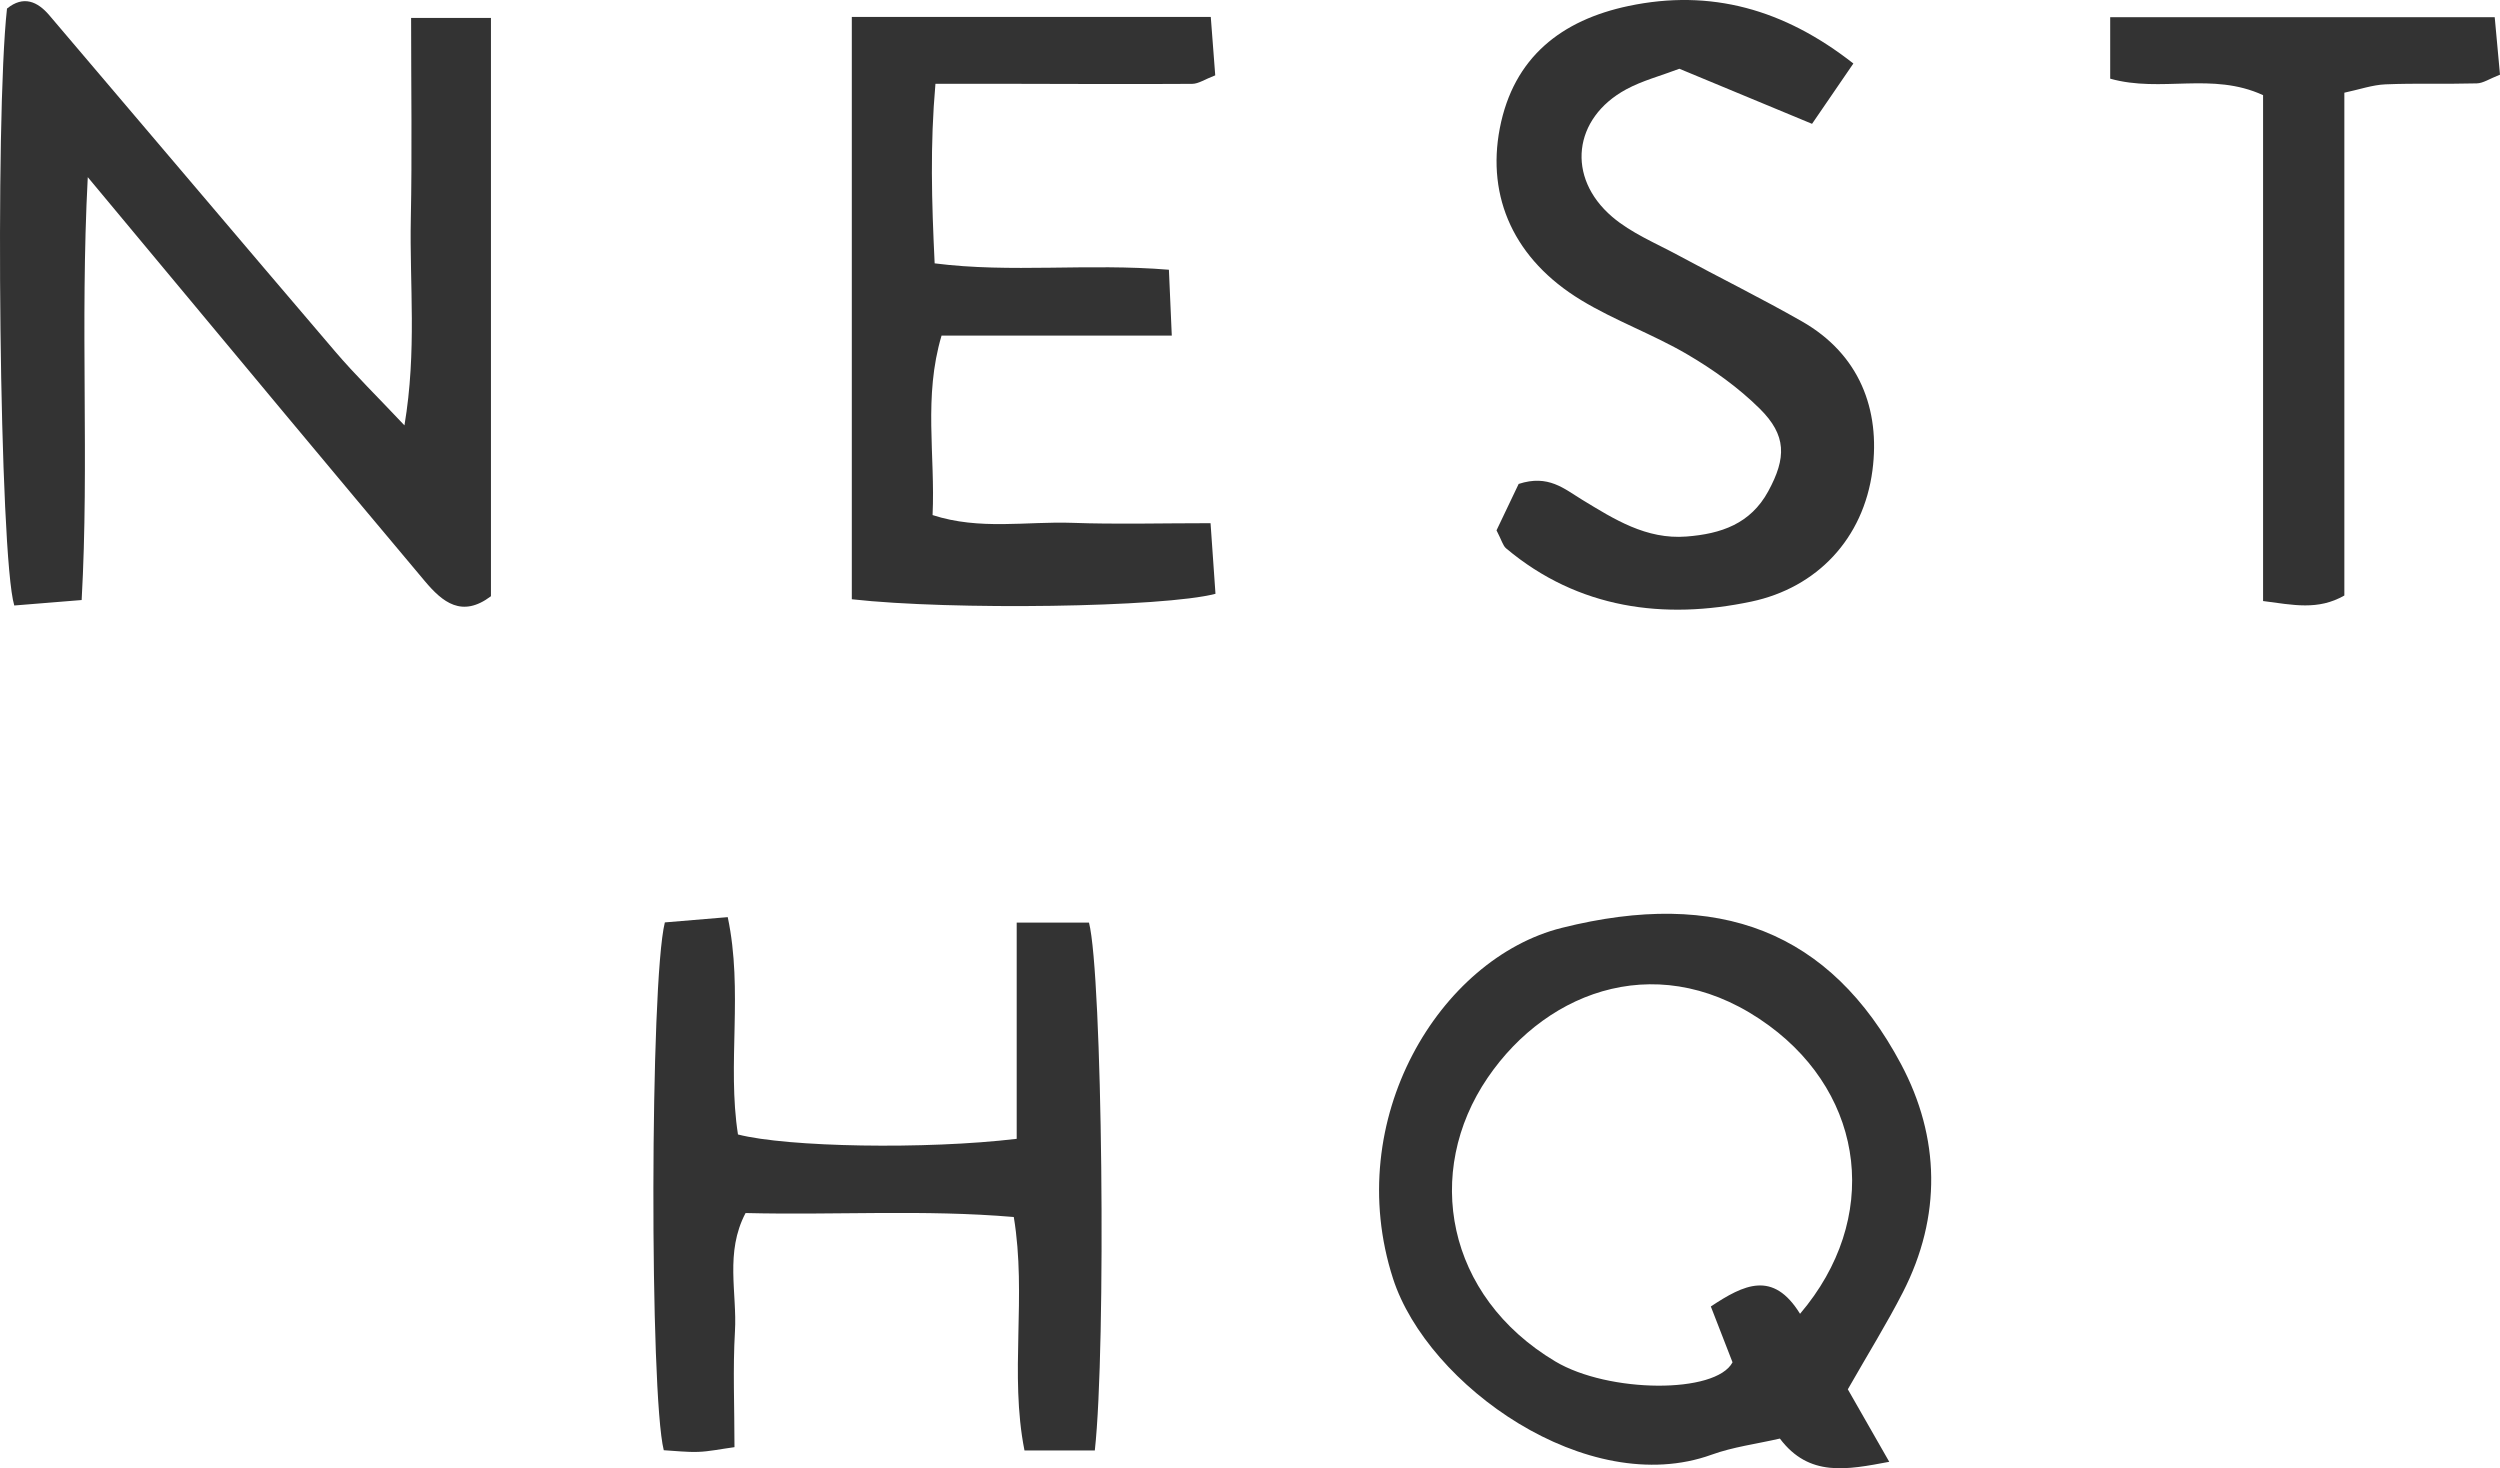 <?xml version="1.0" encoding="utf-8"?>
<!-- Generator: Adobe Illustrator 16.0.0, SVG Export Plug-In . SVG Version: 6.00 Build 0)  -->
<!DOCTYPE svg PUBLIC "-//W3C//DTD SVG 1.1//EN" "http://www.w3.org/Graphics/SVG/1.1/DTD/svg11.dtd">
<svg version="1.1" id="Layer_1" xmlns="http://www.w3.org/2000/svg" xmlns:xlink="http://www.w3.org/1999/xlink" x="0px" y="0px"
	 width="958.735px" height="563.068px" viewBox="0 0 958.735 563.068" enable-background="new 0 0 958.735 563.068"
	 xml:space="preserve">
<g>
	<path fill-rule="evenodd" clip-rule="evenodd" fill="#333333" d="M33.66,67.937c-3.006,57.342,0.6,109.228-2.349,162.174
		c-10.56,0.855-18.342,1.484-25.84,2.092C-0.225,213.258-2,45.441,2.684,3.288C9-1.859,14.424,0.59,18.899,5.842
		c36.627,42.999,73.071,86.156,109.759,129.103c7.532,8.815,15.859,16.947,26.448,28.181c4.803-28.678,1.929-54.059,2.441-79.217
		c0.512-25.074,0.111-50.164,0.111-77.034c10.94,0,20.176,0,30.619,0c0,74.823,0,148.319,0,221.774
		c-11.125,8.383-18.543,2.322-25.349-5.78c-17.885-21.288-35.721-42.621-53.529-63.973C85.337,130.044,61.32,101.161,33.66,67.937z"
		/>
	<path fill-rule="evenodd" clip-rule="evenodd" fill="#333333" d="M708.63,532.791c5.252,9.188,10.097,17.669,15.888,27.803
		c-16.3,3.065-30.72,5.971-41.947-8.913c-9.009,2.076-17.933,3.196-26.176,6.182c-47.564,17.215-108.939-26.556-122.17-67.516
		c-19.74-61.127,18.018-122.804,64.693-134.513c60.304-15.122,102.911,1.178,130.117,52.245
		c14.964,28.094,15.656,58.354,0.688,87.546C723.609,507.546,716.519,518.964,708.63,532.791z M690.306,503.836
		c30.957-36.356,25.119-83.329-11.841-110.493c-40.674-29.9-84.566-14.366-107.963,19.973
		c-24.643,36.173-16.015,83.753,25.959,108.792c20.4,12.174,61.519,12.485,67.954,0.333c-2.784-7.165-5.574-14.34-8.321-21.415
		C668.801,492.598,679.96,487.092,690.306,503.836z"/>
	<path fill-rule="evenodd" clip-rule="evenodd" fill="#333333" d="M326.664,229.814c0-75.042,0-148.5,0-223.317
		c46.013,0,90.701,0,137.662,0c0.552,7.252,1.128,14.789,1.709,22.395c-4.021,1.54-6.425,3.25-8.84,3.265
		c-23.383,0.156-46.769,0.021-70.155-0.019c-8.797-0.013-17.595-0.002-28.302-0.002c-2.074,23.61-1.456,44.872-0.306,68.86
		c29.293,3.746,58.776-0.116,89.836,2.446c0.352,8.061,0.682,15.613,1.104,25.254c-30.353,0-58.861,0-88.292,0
		c-6.993,23.567-2.372,45.788-3.442,68.836c18.131,5.881,36.08,2.341,53.653,2.973c16.966,0.609,33.972,0.132,52.948,0.132
		c0.708,10.16,1.308,18.752,1.889,27.079C446.351,232.932,365.034,234.104,326.664,229.814z"/>
	<path fill-rule="evenodd" clip-rule="evenodd" fill="#333333" d="M419.855,556.235c-9.559,0-17.532,0-26.974,0
		c-5.828-29.362,0.935-59.062-4.1-89.522c-34.463-2.933-68.382-0.66-102.864-1.521c-7.981,15.153-3.205,30.635-4.068,45.419
		c-0.835,14.25-0.182,28.59-0.182,44.367c-5.49,0.75-9.68,1.659-13.899,1.808c-4.446,0.158-8.917-0.402-13.22-0.635
		c-5.423-21.547-5.323-179.234,0.413-202.414c7.22-0.603,14.998-1.258,24.12-2.019c5.997,28.39-0.293,56.298,3.926,83.346
		c18.916,4.866,71.948,5.839,106.887,1.67c0-26.969,0-54.386,0-82.923c11.323,0,19.74,0,27.724,0
		C422.761,373.904,424.27,516.242,419.855,556.235z"/>
	<path fill-rule="evenodd" clip-rule="evenodd" fill="#333333" d="M710.754,24.354c-6.129,8.945-10.985,16.036-15.846,23.137
		c-17.712-7.347-34.17-14.184-50.877-21.122c-7.234,2.748-14.245,4.56-20.422,7.915c-20.316,11.03-23.053,33.715-5.342,48.861
		c7.317,6.258,16.744,10.118,25.367,14.781c15.745,8.52,31.823,16.446,47.374,25.312c22.128,12.62,30.117,33.829,27.068,57.151
		c-3.424,26.226-21.314,44.996-46.438,50.314c-33.288,7.04-66.316,2.887-94.046-20.406c-1.257-1.054-1.69-3.083-3.683-6.914
		c2.647-5.548,5.939-12.451,8.491-17.801c11.402-3.709,17.394,1.842,24.405,6.101c12.189,7.405,24.479,15.277,39.961,14.073
		c13.209-1.028,24.521-4.822,31.344-17.344c6.995-12.851,7.085-21.46-3.287-31.719c-8.163-8.076-17.843-14.987-27.787-20.813
		c-13.141-7.693-27.755-12.916-40.748-20.818c-25.499-15.497-36.246-39.263-31.126-65.848c5.268-27.343,23.803-41.535,49.402-46.922
		C656.051-4.339,684.214,3.531,710.754,24.354z"/>
	<path fill-rule="evenodd" clip-rule="evenodd" fill="#333333" d="M899.045,35.55c0,65.101,0,128.85,0,192.827
		c-10.129,5.778-19.565,3.619-31.169,2.121c0-64.981,0-129.375,0-194.007c-19.603-9.022-38.994-0.798-58.628-6.322
		c0-7.038,0-14.572,0-23.581c48.705,0,96.925,0,147.458,0c0.645,6.996,1.337,14.512,2.029,22.051
		c-4.063,1.585-6.452,3.271-8.882,3.337c-11.678,0.314-23.376-0.108-35.037,0.37C909.813,32.552,904.878,34.311,899.045,35.55z"/>
</g>
</svg>

